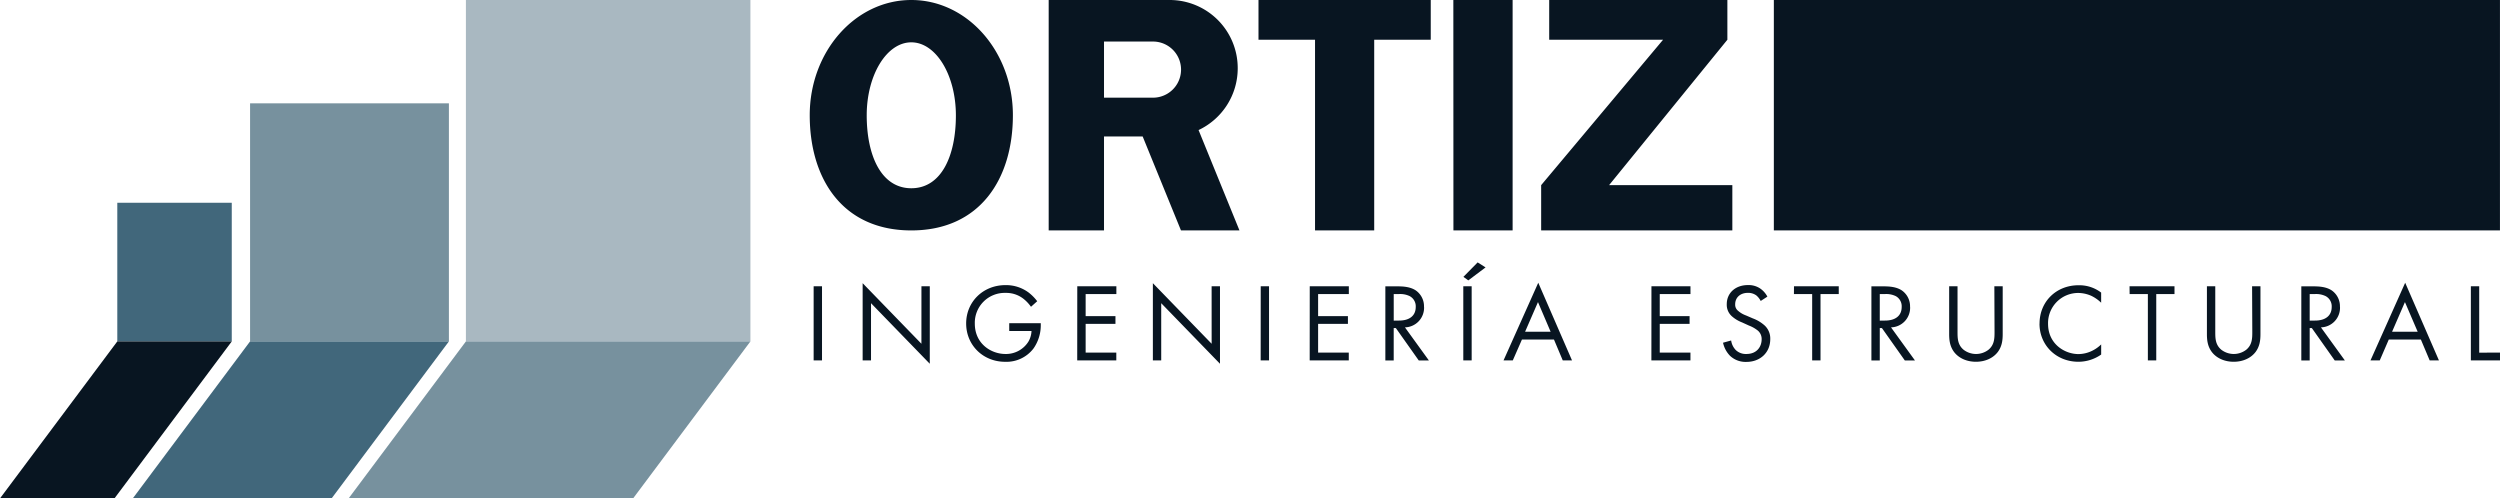 <svg xmlns="http://www.w3.org/2000/svg" viewBox="0 0 1233.62 245.93"><defs><style>.cls-1{fill:#41677b;}.cls-2{fill:#77919e;}.cls-3{fill:#a9b8c1;}.cls-4{fill:#081521;}</style></defs><title>logo-ortiz-horizontal</title><g id="horizontal"><rect class="cls-1" x="57.88" y="100.05" width="56.48" height="68.42"/><rect class="cls-2" x="123.4" y="50.99" width="98.11" height="117.48"/><rect class="cls-3" x="229.9" width="140.39" height="168.47"/><polygon class="cls-4" points="114.36 168.47 57.88 168.47 0 245.93 56.48 245.93 114.36 168.47"/><polygon class="cls-1" points="221.51 168.47 123.39 168.47 65.52 245.93 163.63 245.93 221.51 168.47"/><polygon class="cls-2" points="370.29 168.47 229.9 168.47 172.02 245.93 312.41 245.93 370.29 168.47"/><path class="cls-4" d="M401.49,177.85h4.13V141.27h-4.13Zm53.18-8.22-29-29.89v38.11h4.13V149.61l29,29.89V141.27h-4.12ZM498,163.32h11a11.4,11.4,0,0,1-1.51,5.21,13,13,0,0,1-11.37,6.14c-7,0-15.1-5-15.1-15a14.74,14.74,0,0,1,15.21-15.14,13.75,13.75,0,0,1,9,3.07,19.13,19.13,0,0,1,3.51,3.78l3.07-2.74a22.47,22.47,0,0,0-4.29-4.33,18.67,18.67,0,0,0-11.37-3.62c-11.1,0-19.4,8.28-19.4,18.92s8.25,18.92,19.29,18.92A16.77,16.77,0,0,0,510,171.93a19.94,19.94,0,0,0,3.57-11.57v-.88H498Zm33.55,14.53h19.29V174H535.71v-14.2h14.71V156H535.71V145.11h15.16v-3.84H531.58Zm66.33-8.22-29-29.89v38.11h4.12V149.61l29,29.89V141.27h-4.13Zm24.19,8.22h4.13V141.27H622.1Zm24.19,0h19.29V174H650.42v-14.2h14.71V156H650.42V145.11h15.16v-3.84H646.29Zm56.41-26.43a9.51,9.51,0,0,0-4.07-8.12c-2.79-1.86-6.52-2-9-2h-6v36.58h4.12v-16h1.06l11.31,16h5l-11.82-16.34A9.68,9.68,0,0,0,702.7,151.42Zm-14.94,6.8V145.11h2.51a10.78,10.78,0,0,1,5.35,1,5.68,5.68,0,0,1,3,5.38c0,4.28-3.06,6.69-8.19,6.69Zm34.39-21.61,2.4,1.75,8.53-6.41-3.91-2.47Zm-.06,41.24h4.13V141.27h-4.13Zm19.85,0h4.57L751,167.54H766.8l4.34,10.31h4.57l-16.66-38.33Zm10.64-14.15,6.36-14.64,6.24,14.64Zm62.32,14.15h19.28V174H819v-14.2h14.72V156H819V145.11h15.16v-3.84H814.9Zm50.22-20.67-3.57-1.54a12.11,12.11,0,0,1-3.9-2.3,3.81,3.81,0,0,1-1.4-3.18c0-3.4,2.57-5.65,6.25-5.65a6.78,6.78,0,0,1,4.18,1.26,8.87,8.87,0,0,1,2.17,2.74l3.29-2.14a11.22,11.22,0,0,0-3.62-4.06,10.25,10.25,0,0,0-6-1.64c-6,0-10.42,3.78-10.42,9.43a7.54,7.54,0,0,0,2.56,6,16.54,16.54,0,0,0,5,3l3.35,1.53a16.31,16.31,0,0,1,4.46,2.53,5.42,5.42,0,0,1,1.84,4.27c0,3.68-2.4,7.24-7.47,7.24a7.16,7.16,0,0,1-5.35-2,8.48,8.48,0,0,1-2.23-4.66l-4,1.1a13.17,13.17,0,0,0,3.46,6.47,11.18,11.18,0,0,0,8.08,3c6.69,0,11.76-4.5,11.76-11.24a8.76,8.76,0,0,0-2.67-6.64A18.19,18.19,0,0,0,865.12,157.18Zm20.12-12.07h9v32.74h4.12V145.11h9v-3.84H885.24Zm57.3,6.31a9.51,9.51,0,0,0-4.07-8.12c-2.79-1.86-6.52-2-9-2h-6v36.58h4.13v-16h1.06l11.31,16h5l-11.82-16.34A9.68,9.68,0,0,0,942.54,151.42Zm-14.94,6.8V145.11h2.51a10.8,10.8,0,0,1,5.35,1,5.68,5.68,0,0,1,2.95,5.38c0,4.28-3.06,6.69-8.19,6.69Zm56.63,5.48c0,3.07,0,6.42-3,8.89a10.07,10.07,0,0,1-12.26,0c-3-2.47-3-5.82-3-8.89V141.27h-4.13V164.8c0,3.07.34,6,2.34,8.78,2.23,3,6.13,4.93,10.87,4.93s8.64-1.92,10.87-4.93c2-2.75,2.34-5.71,2.34-8.78V141.27h-4.12Zm22.18-4c0,10.58,8.19,18.81,19.23,18.81a19.64,19.64,0,0,0,11.21-3.56v-5a16.87,16.87,0,0,1-4.3,3.07,15.6,15.6,0,0,1-6.91,1.7c-6.8,0-15-5-15-14.92a14.87,14.87,0,0,1,14.94-15.24,16.22,16.22,0,0,1,6.41,1.42,18.5,18.5,0,0,1,4.85,3.4v-5a17.71,17.71,0,0,0-11-3.62C1014.72,140.67,1006.41,148.79,1006.41,159.7Zm44.48-14.59h9v32.74H1064V145.11h9v-3.84h-22.18Zm60.53,18.59c0,3.07,0,6.42-3,8.89a10.09,10.09,0,0,1-12.27,0c-3-2.47-3-5.82-3-8.89V141.27h-4.12V164.8c0,3.07.33,6,2.34,8.78,2.23,3,6.13,4.93,10.87,4.93s8.64-1.92,10.87-4.93c2-2.75,2.34-5.71,2.34-8.78V141.27h-4.13Zm43.25-12.28a9.51,9.51,0,0,0-4.06-8.12c-2.79-1.86-6.53-2-9-2h-6v36.58h4.13v-16h1.06l11.31,16h5l-11.82-16.34A9.67,9.67,0,0,0,1154.67,151.42Zm-14.93,6.8V145.11h2.5a10.81,10.81,0,0,1,5.36,1,5.68,5.68,0,0,1,3,5.38c0,4.28-3.07,6.69-8.19,6.69Zm30,19.63h4.57l4.46-10.31h15.83l4.35,10.31h4.57l-16.66-38.33Zm10.65-14.15,6.35-14.64L1193,163.7Zm43,10.31V141.27h-4.12v36.58h14.38V174Z"/><path class="cls-4" d="M875.3,0V113.7h358.3V0ZM621,19.61H648.9V113.7h29.2V19.61H706V0H621Zm96.19,94.09h29.21V0H717.15ZM852.37,19.61V0H764.45V19.61h56.19L760.48,91.36V113.7h94.34V91.36H794ZM610.75,33.67h0A33.59,33.59,0,0,0,577.23,0H517.47V113.7h27.3V67.35h19.08l18.9,46.35h28.86L591.43,64.18A33.69,33.69,0,0,0,610.75,33.67ZM568.94,48.2H544.77V20.5h24.17a13.85,13.85,0,0,1,0,27.7ZM449.68,0C422,0,399.56,25.45,399.56,56.85s16.19,56.85,50.12,56.85,50.13-25.46,50.13-56.85S477.36,0,449.68,0Zm0,92.89c-14.87,0-22-16.14-22-36s9.84-36,22-36,22,16.14,22,36.05S464.56,92.89,449.68,92.89Z"/></g></svg>